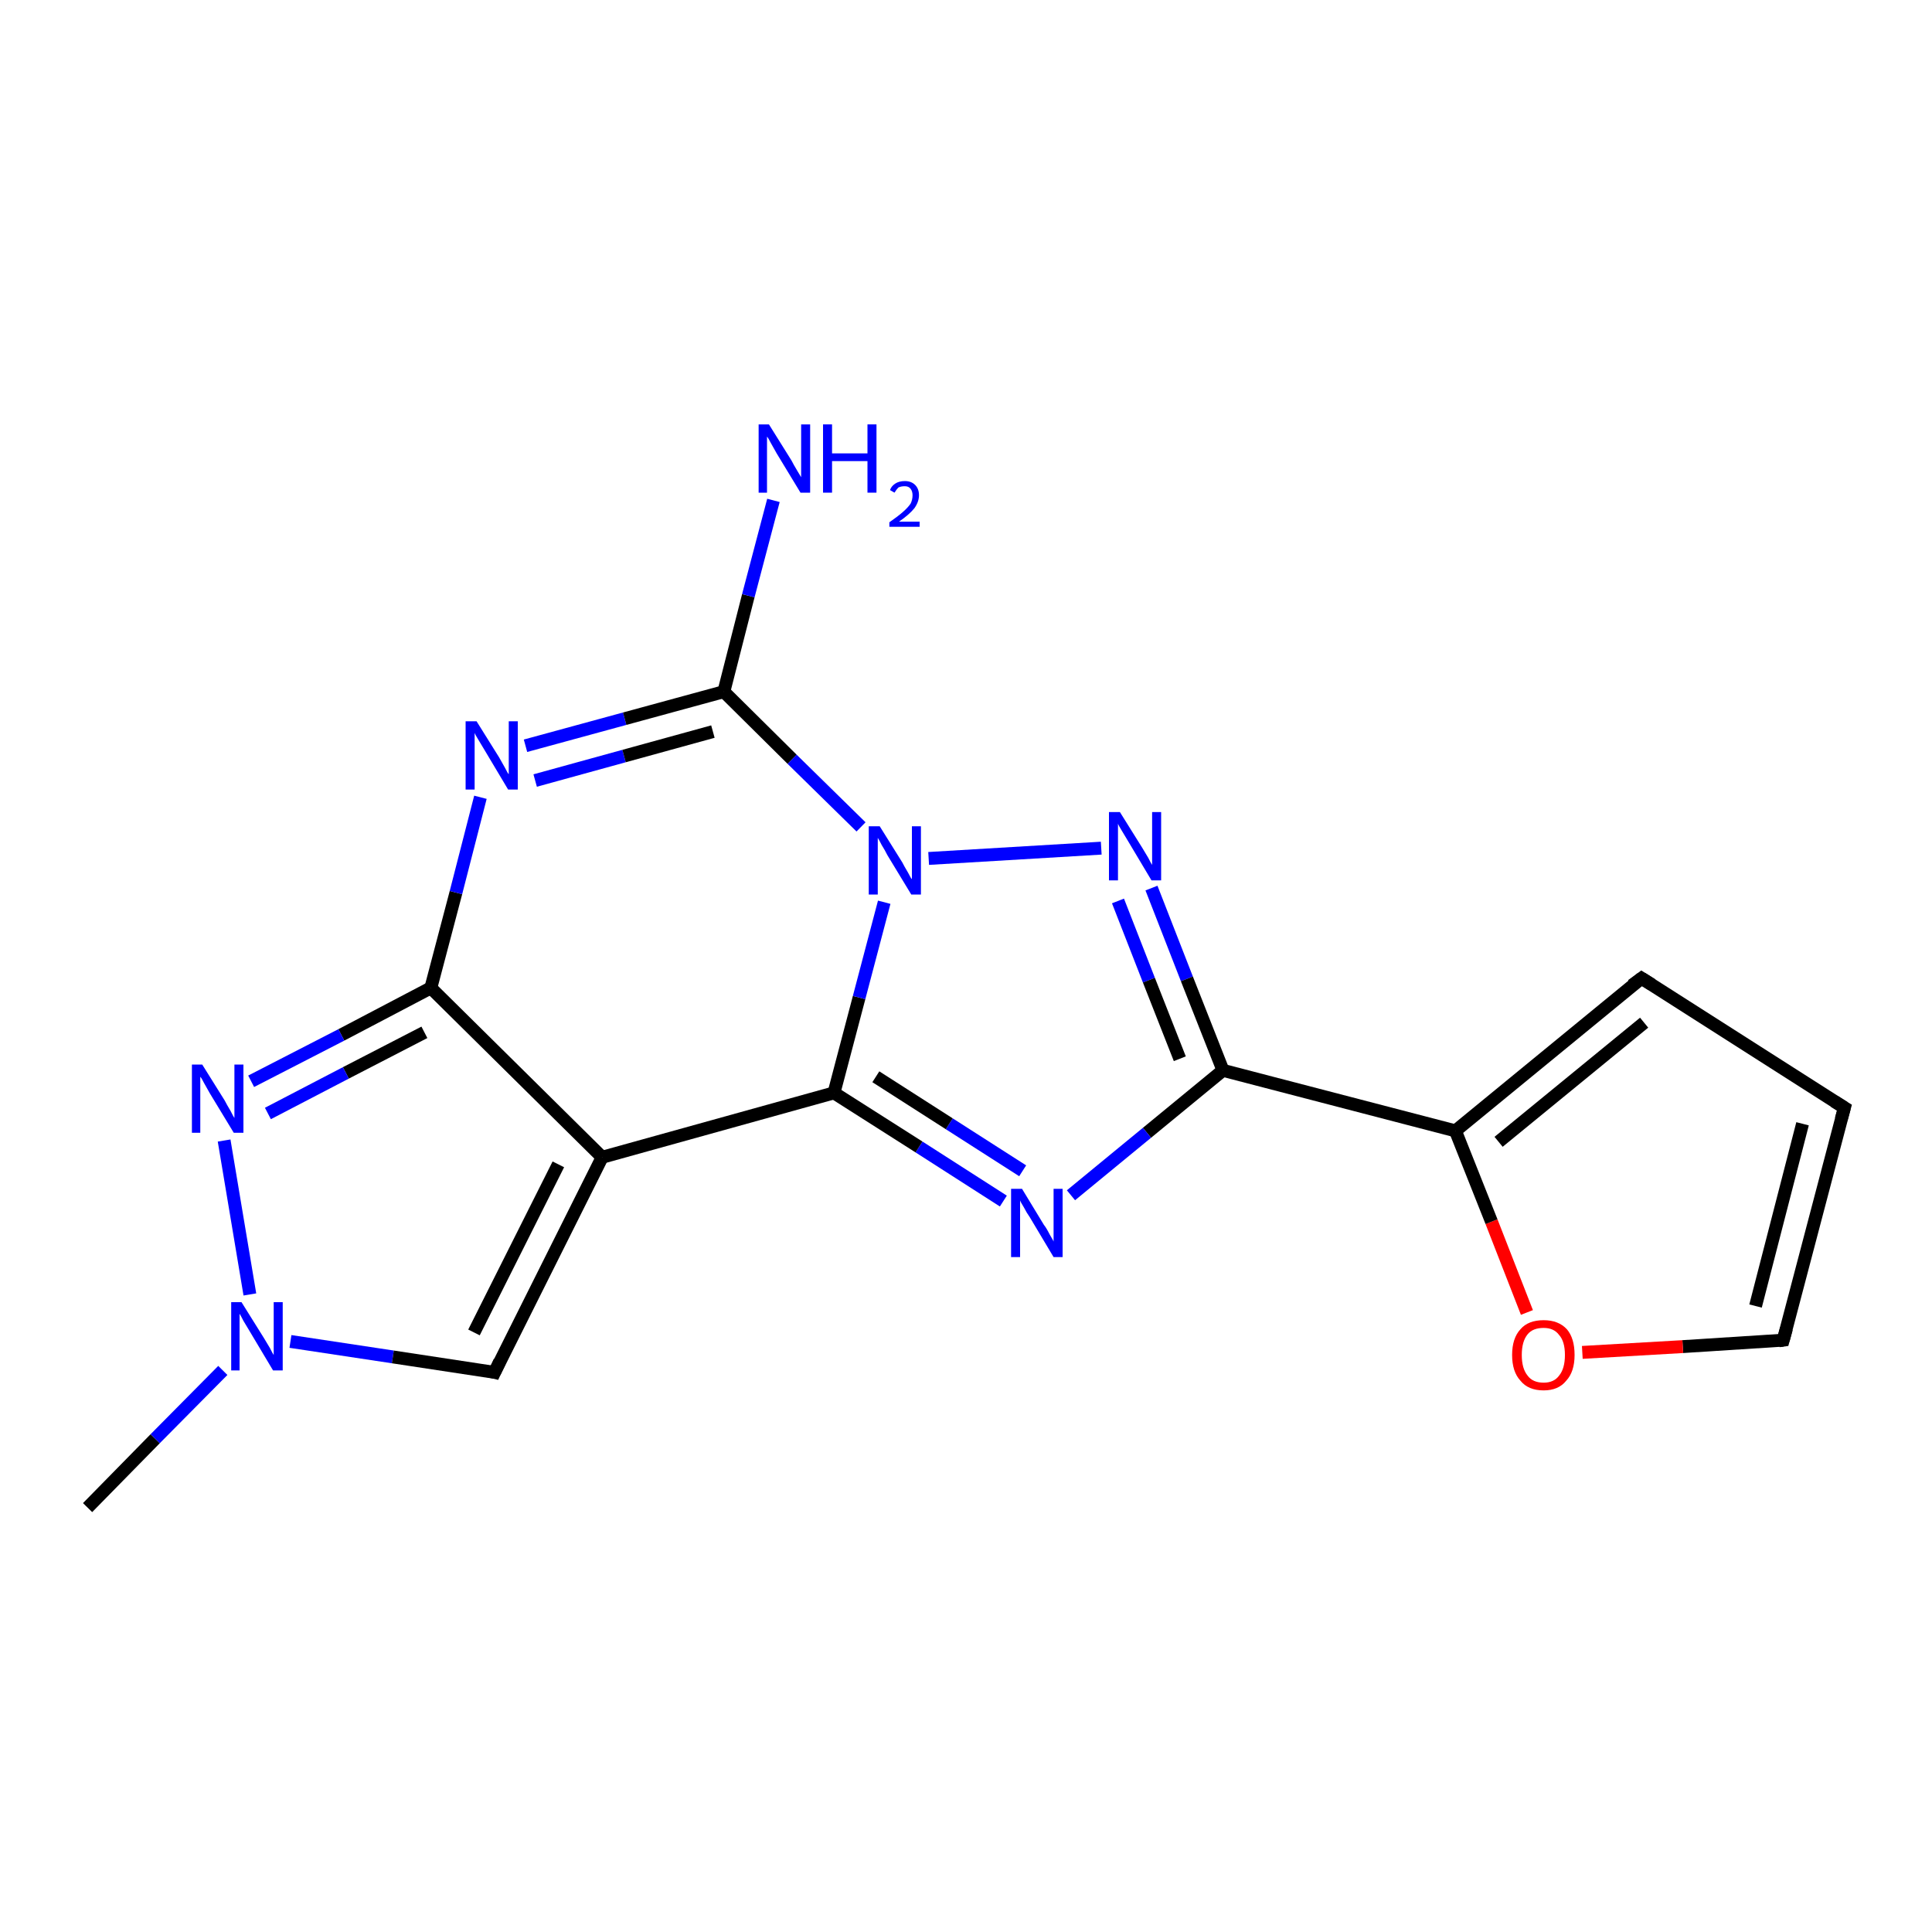 <?xml version='1.0' encoding='iso-8859-1'?>
<svg version='1.1' baseProfile='full'
              xmlns='http://www.w3.org/2000/svg'
                      xmlns:rdkit='http://www.rdkit.org/xml'
                      xmlns:xlink='http://www.w3.org/1999/xlink'
                  xml:space='preserve'
width='300px' height='300px' viewBox='0 0 300 300'>
<!-- END OF HEADER -->
<rect style='opacity:1.0;fill:#FFFFFF;stroke:none' width='300.0' height='300.0' x='0.0' y='0.0'> </rect>
<path class='bond-0 atom-0 atom-1' d='M 13.6,234.1 L 24.1,223.4' style='fill:none;fill-rule:evenodd;stroke:#000000;stroke-width:2.0px;stroke-linecap:butt;stroke-linejoin:miter;stroke-opacity:1' />
<path class='bond-0 atom-0 atom-1' d='M 24.1,223.4 L 34.6,212.8' style='fill:none;fill-rule:evenodd;stroke:#0000FF;stroke-width:2.0px;stroke-linecap:butt;stroke-linejoin:miter;stroke-opacity:1' />
<path class='bond-1 atom-1 atom-2' d='M 45.1,208.3 L 61.0,210.7' style='fill:none;fill-rule:evenodd;stroke:#0000FF;stroke-width:2.0px;stroke-linecap:butt;stroke-linejoin:miter;stroke-opacity:1' />
<path class='bond-1 atom-1 atom-2' d='M 61.0,210.7 L 76.8,213.1' style='fill:none;fill-rule:evenodd;stroke:#000000;stroke-width:2.0px;stroke-linecap:butt;stroke-linejoin:miter;stroke-opacity:1' />
<path class='bond-2 atom-2 atom-3' d='M 76.8,213.1 L 93.5,179.7' style='fill:none;fill-rule:evenodd;stroke:#000000;stroke-width:2.0px;stroke-linecap:butt;stroke-linejoin:miter;stroke-opacity:1' />
<path class='bond-2 atom-2 atom-3' d='M 73.6,206.9 L 86.7,180.8' style='fill:none;fill-rule:evenodd;stroke:#000000;stroke-width:2.0px;stroke-linecap:butt;stroke-linejoin:miter;stroke-opacity:1' />
<path class='bond-3 atom-3 atom-4' d='M 93.5,179.7 L 66.9,153.4' style='fill:none;fill-rule:evenodd;stroke:#000000;stroke-width:2.0px;stroke-linecap:butt;stroke-linejoin:miter;stroke-opacity:1' />
<path class='bond-4 atom-4 atom-5' d='M 66.9,153.4 L 53.0,160.7' style='fill:none;fill-rule:evenodd;stroke:#000000;stroke-width:2.0px;stroke-linecap:butt;stroke-linejoin:miter;stroke-opacity:1' />
<path class='bond-4 atom-4 atom-5' d='M 53.0,160.7 L 39.0,167.9' style='fill:none;fill-rule:evenodd;stroke:#0000FF;stroke-width:2.0px;stroke-linecap:butt;stroke-linejoin:miter;stroke-opacity:1' />
<path class='bond-4 atom-4 atom-5' d='M 65.9,160.3 L 53.7,166.6' style='fill:none;fill-rule:evenodd;stroke:#000000;stroke-width:2.0px;stroke-linecap:butt;stroke-linejoin:miter;stroke-opacity:1' />
<path class='bond-4 atom-4 atom-5' d='M 53.7,166.6 L 41.6,172.9' style='fill:none;fill-rule:evenodd;stroke:#0000FF;stroke-width:2.0px;stroke-linecap:butt;stroke-linejoin:miter;stroke-opacity:1' />
<path class='bond-5 atom-4 atom-6' d='M 66.9,153.4 L 70.8,138.6' style='fill:none;fill-rule:evenodd;stroke:#000000;stroke-width:2.0px;stroke-linecap:butt;stroke-linejoin:miter;stroke-opacity:1' />
<path class='bond-5 atom-4 atom-6' d='M 70.8,138.6 L 74.6,123.8' style='fill:none;fill-rule:evenodd;stroke:#0000FF;stroke-width:2.0px;stroke-linecap:butt;stroke-linejoin:miter;stroke-opacity:1' />
<path class='bond-6 atom-6 atom-7' d='M 81.6,115.8 L 97.0,111.6' style='fill:none;fill-rule:evenodd;stroke:#0000FF;stroke-width:2.0px;stroke-linecap:butt;stroke-linejoin:miter;stroke-opacity:1' />
<path class='bond-6 atom-6 atom-7' d='M 97.0,111.6 L 112.4,107.4' style='fill:none;fill-rule:evenodd;stroke:#000000;stroke-width:2.0px;stroke-linecap:butt;stroke-linejoin:miter;stroke-opacity:1' />
<path class='bond-6 atom-6 atom-7' d='M 83.1,121.2 L 96.9,117.4' style='fill:none;fill-rule:evenodd;stroke:#0000FF;stroke-width:2.0px;stroke-linecap:butt;stroke-linejoin:miter;stroke-opacity:1' />
<path class='bond-6 atom-6 atom-7' d='M 96.9,117.4 L 110.7,113.6' style='fill:none;fill-rule:evenodd;stroke:#000000;stroke-width:2.0px;stroke-linecap:butt;stroke-linejoin:miter;stroke-opacity:1' />
<path class='bond-7 atom-7 atom-8' d='M 112.4,107.4 L 116.2,92.5' style='fill:none;fill-rule:evenodd;stroke:#000000;stroke-width:2.0px;stroke-linecap:butt;stroke-linejoin:miter;stroke-opacity:1' />
<path class='bond-7 atom-7 atom-8' d='M 116.2,92.5 L 120.1,77.7' style='fill:none;fill-rule:evenodd;stroke:#0000FF;stroke-width:2.0px;stroke-linecap:butt;stroke-linejoin:miter;stroke-opacity:1' />
<path class='bond-8 atom-7 atom-9' d='M 112.4,107.4 L 123.0,117.9' style='fill:none;fill-rule:evenodd;stroke:#000000;stroke-width:2.0px;stroke-linecap:butt;stroke-linejoin:miter;stroke-opacity:1' />
<path class='bond-8 atom-7 atom-9' d='M 123.0,117.9 L 133.7,128.4' style='fill:none;fill-rule:evenodd;stroke:#0000FF;stroke-width:2.0px;stroke-linecap:butt;stroke-linejoin:miter;stroke-opacity:1' />
<path class='bond-9 atom-9 atom-10' d='M 144.2,133.3 L 171.0,131.7' style='fill:none;fill-rule:evenodd;stroke:#0000FF;stroke-width:2.0px;stroke-linecap:butt;stroke-linejoin:miter;stroke-opacity:1' />
<path class='bond-10 atom-10 atom-11' d='M 178.8,137.9 L 184.3,152.0' style='fill:none;fill-rule:evenodd;stroke:#0000FF;stroke-width:2.0px;stroke-linecap:butt;stroke-linejoin:miter;stroke-opacity:1' />
<path class='bond-10 atom-10 atom-11' d='M 184.3,152.0 L 189.9,166.2' style='fill:none;fill-rule:evenodd;stroke:#000000;stroke-width:2.0px;stroke-linecap:butt;stroke-linejoin:miter;stroke-opacity:1' />
<path class='bond-10 atom-10 atom-11' d='M 173.6,139.9 L 178.4,152.2' style='fill:none;fill-rule:evenodd;stroke:#0000FF;stroke-width:2.0px;stroke-linecap:butt;stroke-linejoin:miter;stroke-opacity:1' />
<path class='bond-10 atom-10 atom-11' d='M 178.4,152.2 L 183.2,164.4' style='fill:none;fill-rule:evenodd;stroke:#000000;stroke-width:2.0px;stroke-linecap:butt;stroke-linejoin:miter;stroke-opacity:1' />
<path class='bond-11 atom-11 atom-12' d='M 189.9,166.2 L 178.1,175.9' style='fill:none;fill-rule:evenodd;stroke:#000000;stroke-width:2.0px;stroke-linecap:butt;stroke-linejoin:miter;stroke-opacity:1' />
<path class='bond-11 atom-11 atom-12' d='M 178.1,175.9 L 166.3,185.6' style='fill:none;fill-rule:evenodd;stroke:#0000FF;stroke-width:2.0px;stroke-linecap:butt;stroke-linejoin:miter;stroke-opacity:1' />
<path class='bond-12 atom-12 atom-13' d='M 155.8,186.5 L 142.7,178.1' style='fill:none;fill-rule:evenodd;stroke:#0000FF;stroke-width:2.0px;stroke-linecap:butt;stroke-linejoin:miter;stroke-opacity:1' />
<path class='bond-12 atom-12 atom-13' d='M 142.7,178.1 L 129.5,169.7' style='fill:none;fill-rule:evenodd;stroke:#000000;stroke-width:2.0px;stroke-linecap:butt;stroke-linejoin:miter;stroke-opacity:1' />
<path class='bond-12 atom-12 atom-13' d='M 158.8,181.8 L 147.4,174.5' style='fill:none;fill-rule:evenodd;stroke:#0000FF;stroke-width:2.0px;stroke-linecap:butt;stroke-linejoin:miter;stroke-opacity:1' />
<path class='bond-12 atom-12 atom-13' d='M 147.4,174.5 L 136.0,167.2' style='fill:none;fill-rule:evenodd;stroke:#000000;stroke-width:2.0px;stroke-linecap:butt;stroke-linejoin:miter;stroke-opacity:1' />
<path class='bond-13 atom-11 atom-14' d='M 189.9,166.2 L 226.0,175.6' style='fill:none;fill-rule:evenodd;stroke:#000000;stroke-width:2.0px;stroke-linecap:butt;stroke-linejoin:miter;stroke-opacity:1' />
<path class='bond-14 atom-14 atom-15' d='M 226.0,175.6 L 254.9,151.9' style='fill:none;fill-rule:evenodd;stroke:#000000;stroke-width:2.0px;stroke-linecap:butt;stroke-linejoin:miter;stroke-opacity:1' />
<path class='bond-14 atom-14 atom-15' d='M 232.7,177.3 L 255.3,158.8' style='fill:none;fill-rule:evenodd;stroke:#000000;stroke-width:2.0px;stroke-linecap:butt;stroke-linejoin:miter;stroke-opacity:1' />
<path class='bond-15 atom-15 atom-16' d='M 254.9,151.9 L 286.4,172.0' style='fill:none;fill-rule:evenodd;stroke:#000000;stroke-width:2.0px;stroke-linecap:butt;stroke-linejoin:miter;stroke-opacity:1' />
<path class='bond-16 atom-16 atom-17' d='M 286.4,172.0 L 276.9,208.1' style='fill:none;fill-rule:evenodd;stroke:#000000;stroke-width:2.0px;stroke-linecap:butt;stroke-linejoin:miter;stroke-opacity:1' />
<path class='bond-16 atom-16 atom-17' d='M 279.9,174.5 L 272.6,202.8' style='fill:none;fill-rule:evenodd;stroke:#000000;stroke-width:2.0px;stroke-linecap:butt;stroke-linejoin:miter;stroke-opacity:1' />
<path class='bond-17 atom-17 atom-18' d='M 276.9,208.1 L 261.3,209.1' style='fill:none;fill-rule:evenodd;stroke:#000000;stroke-width:2.0px;stroke-linecap:butt;stroke-linejoin:miter;stroke-opacity:1' />
<path class='bond-17 atom-17 atom-18' d='M 261.3,209.1 L 245.7,210.0' style='fill:none;fill-rule:evenodd;stroke:#FF0000;stroke-width:2.0px;stroke-linecap:butt;stroke-linejoin:miter;stroke-opacity:1' />
<path class='bond-18 atom-5 atom-1' d='M 34.8,177.1 L 38.8,201.0' style='fill:none;fill-rule:evenodd;stroke:#0000FF;stroke-width:2.0px;stroke-linecap:butt;stroke-linejoin:miter;stroke-opacity:1' />
<path class='bond-19 atom-13 atom-9' d='M 129.5,169.7 L 133.4,154.9' style='fill:none;fill-rule:evenodd;stroke:#000000;stroke-width:2.0px;stroke-linecap:butt;stroke-linejoin:miter;stroke-opacity:1' />
<path class='bond-19 atom-13 atom-9' d='M 133.4,154.9 L 137.3,140.1' style='fill:none;fill-rule:evenodd;stroke:#0000FF;stroke-width:2.0px;stroke-linecap:butt;stroke-linejoin:miter;stroke-opacity:1' />
<path class='bond-20 atom-18 atom-14' d='M 237.1,203.8 L 231.6,189.7' style='fill:none;fill-rule:evenodd;stroke:#FF0000;stroke-width:2.0px;stroke-linecap:butt;stroke-linejoin:miter;stroke-opacity:1' />
<path class='bond-20 atom-18 atom-14' d='M 231.6,189.7 L 226.0,175.6' style='fill:none;fill-rule:evenodd;stroke:#000000;stroke-width:2.0px;stroke-linecap:butt;stroke-linejoin:miter;stroke-opacity:1' />
<path class='bond-21 atom-13 atom-3' d='M 129.5,169.7 L 93.5,179.7' style='fill:none;fill-rule:evenodd;stroke:#000000;stroke-width:2.0px;stroke-linecap:butt;stroke-linejoin:miter;stroke-opacity:1' />
<path d='M 76.0,212.9 L 76.8,213.1 L 77.6,211.4' style='fill:none;stroke:#000000;stroke-width:2.0px;stroke-linecap:butt;stroke-linejoin:miter;stroke-opacity:1;' />
<path d='M 253.4,153.0 L 254.9,151.9 L 256.5,152.9' style='fill:none;stroke:#000000;stroke-width:2.0px;stroke-linecap:butt;stroke-linejoin:miter;stroke-opacity:1;' />
<path d='M 284.8,171.0 L 286.4,172.0 L 285.9,173.8' style='fill:none;stroke:#000000;stroke-width:2.0px;stroke-linecap:butt;stroke-linejoin:miter;stroke-opacity:1;' />
<path d='M 277.4,206.3 L 276.9,208.1 L 276.2,208.2' style='fill:none;stroke:#000000;stroke-width:2.0px;stroke-linecap:butt;stroke-linejoin:miter;stroke-opacity:1;' />
<path class='atom-1' d='M 37.5 202.2
L 41.0 207.8
Q 41.3 208.3, 41.9 209.3
Q 42.4 210.3, 42.5 210.4
L 42.5 202.2
L 43.9 202.2
L 43.9 212.8
L 42.4 212.8
L 38.7 206.6
Q 38.3 205.9, 37.8 205.1
Q 37.4 204.3, 37.2 204.0
L 37.2 212.8
L 35.9 212.8
L 35.9 202.2
L 37.5 202.2
' fill='#0000FF'/>
<path class='atom-5' d='M 31.4 165.3
L 34.9 170.9
Q 35.2 171.5, 35.8 172.5
Q 36.3 173.5, 36.4 173.6
L 36.4 165.3
L 37.8 165.3
L 37.8 175.9
L 36.3 175.9
L 32.6 169.8
Q 32.2 169.1, 31.7 168.2
Q 31.3 167.4, 31.1 167.2
L 31.1 175.9
L 29.8 175.9
L 29.8 165.3
L 31.4 165.3
' fill='#0000FF'/>
<path class='atom-6' d='M 74.0 112.0
L 77.5 117.6
Q 77.8 118.1, 78.4 119.2
Q 78.9 120.2, 79.0 120.2
L 79.0 112.0
L 80.4 112.0
L 80.4 122.6
L 78.9 122.6
L 75.2 116.4
Q 74.8 115.7, 74.3 114.9
Q 73.8 114.1, 73.7 113.8
L 73.7 122.6
L 72.3 122.6
L 72.3 112.0
L 74.0 112.0
' fill='#0000FF'/>
<path class='atom-8' d='M 119.4 65.9
L 122.9 71.5
Q 123.2 72.1, 123.8 73.1
Q 124.4 74.1, 124.4 74.1
L 124.4 65.9
L 125.8 65.9
L 125.8 76.5
L 124.3 76.5
L 120.6 70.4
Q 120.2 69.7, 119.7 68.8
Q 119.3 68.0, 119.1 67.8
L 119.1 76.5
L 117.8 76.5
L 117.8 65.9
L 119.4 65.9
' fill='#0000FF'/>
<path class='atom-8' d='M 127.8 65.9
L 129.2 65.9
L 129.2 70.4
L 134.7 70.4
L 134.7 65.9
L 136.1 65.9
L 136.1 76.5
L 134.7 76.5
L 134.7 71.6
L 129.2 71.6
L 129.2 76.5
L 127.8 76.5
L 127.8 65.9
' fill='#0000FF'/>
<path class='atom-8' d='M 138.2 76.1
Q 138.4 75.5, 139.0 75.1
Q 139.6 74.7, 140.5 74.7
Q 141.5 74.7, 142.1 75.3
Q 142.7 75.9, 142.7 76.9
Q 142.7 77.9, 142.0 78.9
Q 141.2 79.9, 139.6 81.0
L 142.8 81.0
L 142.8 81.8
L 138.1 81.8
L 138.1 81.1
Q 139.4 80.2, 140.2 79.5
Q 141.0 78.8, 141.4 78.2
Q 141.7 77.6, 141.7 76.9
Q 141.7 76.3, 141.4 75.9
Q 141.1 75.5, 140.5 75.5
Q 139.9 75.5, 139.5 75.7
Q 139.2 76.0, 138.9 76.5
L 138.2 76.1
' fill='#0000FF'/>
<path class='atom-9' d='M 136.6 128.3
L 140.1 133.9
Q 140.4 134.5, 141.0 135.5
Q 141.5 136.5, 141.6 136.5
L 141.6 128.3
L 143.0 128.3
L 143.0 138.9
L 141.5 138.9
L 137.8 132.8
Q 137.4 132.0, 136.9 131.2
Q 136.5 130.4, 136.3 130.1
L 136.3 138.9
L 134.9 138.9
L 134.9 128.3
L 136.6 128.3
' fill='#0000FF'/>
<path class='atom-10' d='M 173.9 126.1
L 177.4 131.7
Q 177.7 132.2, 178.3 133.2
Q 178.8 134.2, 178.9 134.3
L 178.9 126.1
L 180.3 126.1
L 180.3 136.7
L 178.8 136.7
L 175.1 130.5
Q 174.7 129.8, 174.2 129.0
Q 173.7 128.2, 173.6 127.9
L 173.6 136.7
L 172.2 136.7
L 172.2 126.1
L 173.9 126.1
' fill='#0000FF'/>
<path class='atom-12' d='M 158.7 184.6
L 162.1 190.2
Q 162.5 190.7, 163.0 191.7
Q 163.6 192.7, 163.6 192.8
L 163.6 184.6
L 165.0 184.6
L 165.0 195.2
L 163.6 195.2
L 159.9 189.0
Q 159.4 188.3, 159.0 187.5
Q 158.5 186.7, 158.4 186.4
L 158.4 195.2
L 157.0 195.2
L 157.0 184.6
L 158.7 184.6
' fill='#0000FF'/>
<path class='atom-18' d='M 234.8 210.4
Q 234.8 207.8, 236.1 206.4
Q 237.3 205.0, 239.7 205.0
Q 242.0 205.0, 243.3 206.4
Q 244.5 207.8, 244.5 210.4
Q 244.5 213.0, 243.2 214.4
Q 242.0 215.9, 239.7 215.9
Q 237.3 215.9, 236.1 214.4
Q 234.8 213.0, 234.8 210.4
M 239.7 214.7
Q 241.3 214.7, 242.1 213.6
Q 243.0 212.5, 243.0 210.4
Q 243.0 208.3, 242.1 207.3
Q 241.3 206.2, 239.7 206.2
Q 238.0 206.2, 237.2 207.2
Q 236.3 208.3, 236.3 210.4
Q 236.3 212.5, 237.2 213.6
Q 238.0 214.7, 239.7 214.7
' fill='#FF0000'/>
</svg>
